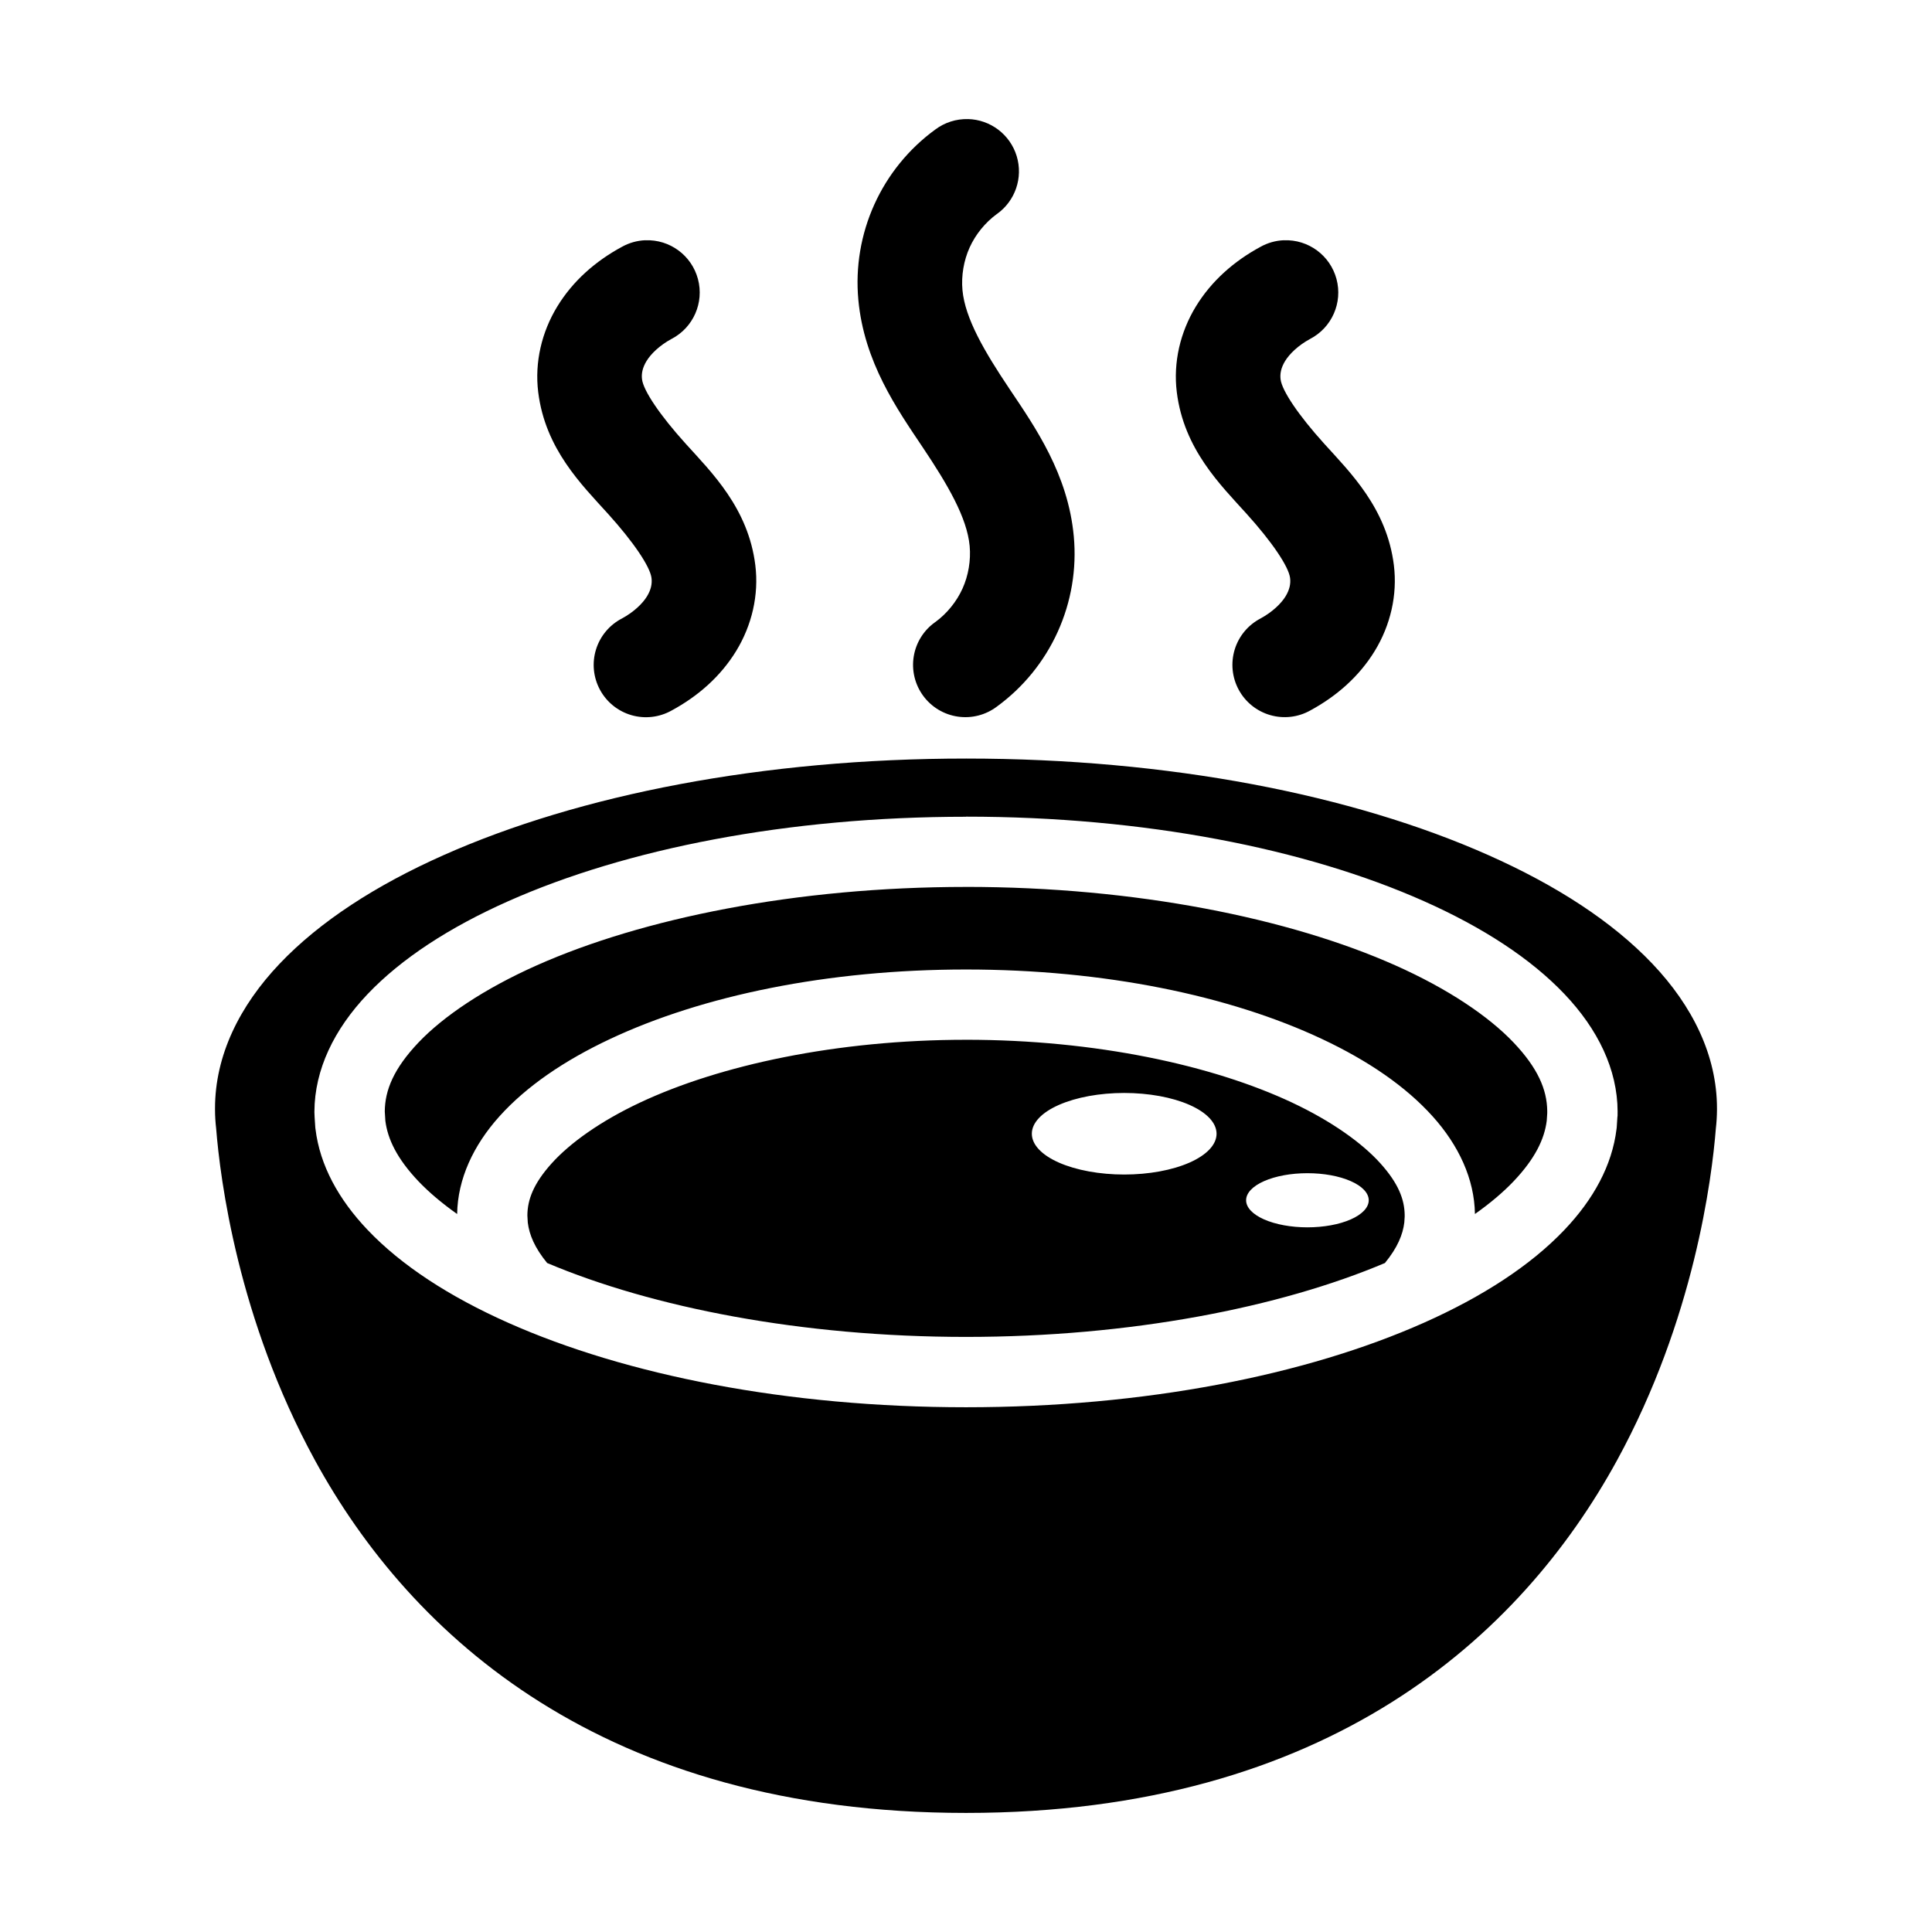 <?xml version="1.0" encoding="UTF-8"?>
<!-- Uploaded to: ICON Repo, www.svgrepo.com, Generator: ICON Repo Mixer Tools -->
<svg fill="#000000" width="800px" height="800px" version="1.1" viewBox="144 144 512 512" xmlns="http://www.w3.org/2000/svg">
 <path d="m400.53 175.56c-3.125-0.082-6.184 0.898-8.68 2.773-7.012 5.113-12.57 11.949-16.145 19.859-3.574 7.91-5.027 16.598-4.238 25.23 1.52 16.543 10.258 28.969 17.039 39.086 6.66 9.938 11.773 18.684 12.465 26.184 0.348 3.793-0.328 7.82-1.895 11.289-1.57 3.469-4.144 6.641-7.223 8.883l-0.004-0.004c-3.039 2.141-5.09 5.41-5.695 9.078-0.602 3.664 0.289 7.422 2.481 10.422 2.188 3.004 5.492 5 9.168 5.543 3.676 0.547 7.414-0.41 10.379-2.648 7.012-5.113 12.57-11.953 16.145-19.859 3.574-7.91 5.035-16.598 4.242-25.242-1.52-16.539-10.258-28.969-17.039-39.086-6.66-9.938-11.773-18.684-12.465-26.184-0.348-3.793 0.332-7.824 1.895-11.289 1.566-3.469 4.144-6.637 7.219-8.879l0.004 0.004c4.871-3.453 6.988-9.633 5.254-15.348-1.738-5.711-6.938-9.668-12.906-9.82zm-85.508 32.105h-0.004c-2.18 0.086-4.305 0.688-6.211 1.754-7.016 3.793-13.012 9.062-17.129 15.82-4.117 6.754-6.027 14.77-5.043 22.699 1.871 15.102 11.566 24.559 18.484 32.211 6.762 7.481 11.164 13.996 11.539 17.031 0.18 1.453-0.086 3.035-1.203 4.863-1.113 1.828-3.398 4.109-6.648 5.867l0.004-0.004c-3.301 1.711-5.773 4.68-6.867 8.23-1.094 3.555-0.711 7.394 1.059 10.668 1.766 3.269 4.773 5.691 8.344 6.723 3.57 1.031 7.406 0.582 10.648-1.242 7.016-3.793 13.012-9.062 17.129-15.82 4.117-6.754 6.027-14.77 5.043-22.699-1.871-15.105-11.57-24.562-18.484-32.215-6.762-7.481-11.16-13.996-11.539-17.031-0.18-1.449 0.086-3.027 1.203-4.856 1.113-1.828 3.398-4.109 6.648-5.867l-0.004 0.008c5.75-3.004 8.645-9.594 6.973-15.859s-7.469-10.535-13.949-10.273zm169.23 0h-0.004c-2.18 0.086-4.309 0.688-6.211 1.75-7.016 3.793-13.012 9.066-17.129 15.82-4.117 6.754-6.027 14.77-5.043 22.699 1.871 15.102 11.57 24.559 18.484 32.211 6.762 7.481 11.16 13.996 11.539 17.031 0.18 1.453-0.09 3.035-1.203 4.863-1.117 1.828-3.398 4.109-6.648 5.867v0.004c-3.289 1.719-5.746 4.684-6.832 8.23-1.082 3.547-0.699 7.379 1.066 10.645 1.762 3.262 4.762 5.68 8.324 6.715s7.391 0.598 10.625-1.211c7.016-3.793 13.012-9.062 17.129-15.82 4.117-6.754 6.023-14.77 5.043-22.695-1.871-15.105-11.566-24.562-18.484-32.215-6.762-7.481-11.164-13.996-11.539-17.031-0.18-1.449 0.086-3.027 1.203-4.856 1.117-1.828 3.398-4.109 6.648-5.867 5.746-3.004 8.641-9.59 6.969-15.855s-7.465-10.535-13.941-10.277zm-84.242 137.36c-53.781 0-102.51 9.605-138.46 25.598-17.977 7.996-32.805 17.586-43.441 28.77-10.637 11.188-17.129 24.305-17.129 38.363v0.18 0.137c0 1.676 0.109 3.34 0.301 4.988 1.055 13.266 5.734 50.508 26.16 87.883 25.441 46.562 76.562 93.5 172.56 93.5s147.12-46.938 172.56-93.5c20.434-37.398 25.109-74.668 26.16-87.91 0.188-1.609 0.281-3.234 0.297-4.871v-0.227-0.18c0-14.055-6.492-27.176-17.129-38.363s-25.461-20.773-43.441-28.77c-35.953-15.992-84.68-25.598-138.46-25.598zm0 15.398c47.289 0 90.074 8.484 121.32 22.383 15.629 6.953 28.316 15.211 37.273 24.633 8.859 9.316 14.043 19.984 14.078 31.121l-0.004-0.004v0.051c0 1.621 0 0.77-0.051 1.434-0.051 0.664-0.09 1.59-0.18 2.766-0.016 0.133-0.031 0.27-0.051 0.402-1.168 9.621-6.109 18.629-13.801 26.715-8.957 9.418-21.645 17.676-37.273 24.629-31.246 13.898-74.031 22.383-121.32 22.383-47.289 0-90.078-8.484-121.32-22.383-15.629-6.953-28.32-15.211-37.273-24.629-7.691-8.09-12.633-17.098-13.801-26.715h-0.004c-0.02-0.133-0.035-0.27-0.047-0.402-0.18-2.359-0.223-3.582-0.23-3.945h-0.004v-0.281c0.051-11.137 5.219-21.801 14.078-31.117 8.957-9.418 21.645-17.68 37.273-24.633 31.246-13.898 74.027-22.383 121.32-22.383zm0 18.621c-45.027 0-85.758 8.324-113.75 20.777-13.988 6.223-24.777 13.535-31.348 20.445-6.582 6.926-8.902 12.676-8.941 18.262 0-0.051 0.051 0.957 0.152 2.5 0.609 4.824 3.082 10.039 8.789 16.039 2.715 2.852 6.156 5.773 10.234 8.66 0.141-9.273 4.289-18.195 11.227-25.902 7.121-7.91 17.109-14.754 29.336-20.496 24.438-11.48 57.629-18.402 94.301-18.402s69.867 6.922 94.301 18.402c12.227 5.742 22.215 12.586 29.336 20.496 6.938 7.707 11.09 16.625 11.227 25.902 4.082-2.887 7.523-5.809 10.238-8.664 5.711-6.004 8.184-11.223 8.789-16.051 0.059-0.82 0.109-1.547 0.133-1.984v-0.691c-0.086-5.531-2.43-11.23-8.941-18.078-6.57-6.91-17.359-14.223-31.348-20.445-27.992-12.453-68.719-20.777-113.75-20.777zm0 40.508c-34.289 0-65.289 6.723-86.387 16.637-10.543 4.953-18.598 10.754-23.414 16.102-4.832 5.367-6.418 9.637-6.449 13.801 0 0 0.051 0.734 0.109 1.902 0.387 3.215 1.828 6.684 5.133 10.715 27.879 11.789 67.43 19.586 111.01 19.586s83.133-7.797 111.01-19.586c3.309-4.035 4.742-7.508 5.133-10.727 0.051-0.633 0.082-1.207 0.102-1.543v-0.5c-0.066-4.113-1.672-8.348-6.449-13.652-4.816-5.348-12.871-11.148-23.414-16.102-21.098-9.914-52.098-16.637-86.387-16.637zm41.914 14.094c6.492 0 12.715 1.141 17.309 3.164 4.59 2.027 7.168 4.777 7.168 7.644 0 2.867-2.578 5.617-7.168 7.644-4.594 2.027-10.82 3.164-17.309 3.164-6.492 0-12.719-1.141-17.309-3.164-4.59-2.027-7.168-4.777-7.168-7.644-0.004-2.867 2.578-5.617 7.168-7.641 4.59-2.027 10.816-3.168 17.309-3.168zm48.559 21.262h-0.004c4.309 0 8.441 0.754 11.488 2.102 3.047 1.344 4.762 3.168 4.762 5.07 0 1.902-1.711 3.727-4.758 5.074-3.047 1.344-7.18 2.102-11.492 2.102-4.309 0-8.441-0.758-11.488-2.102-3.047-1.348-4.758-3.172-4.758-5.074 0-1.902 1.711-3.727 4.758-5.07 3.047-1.348 7.18-2.102 11.488-2.102z"/>
</svg>